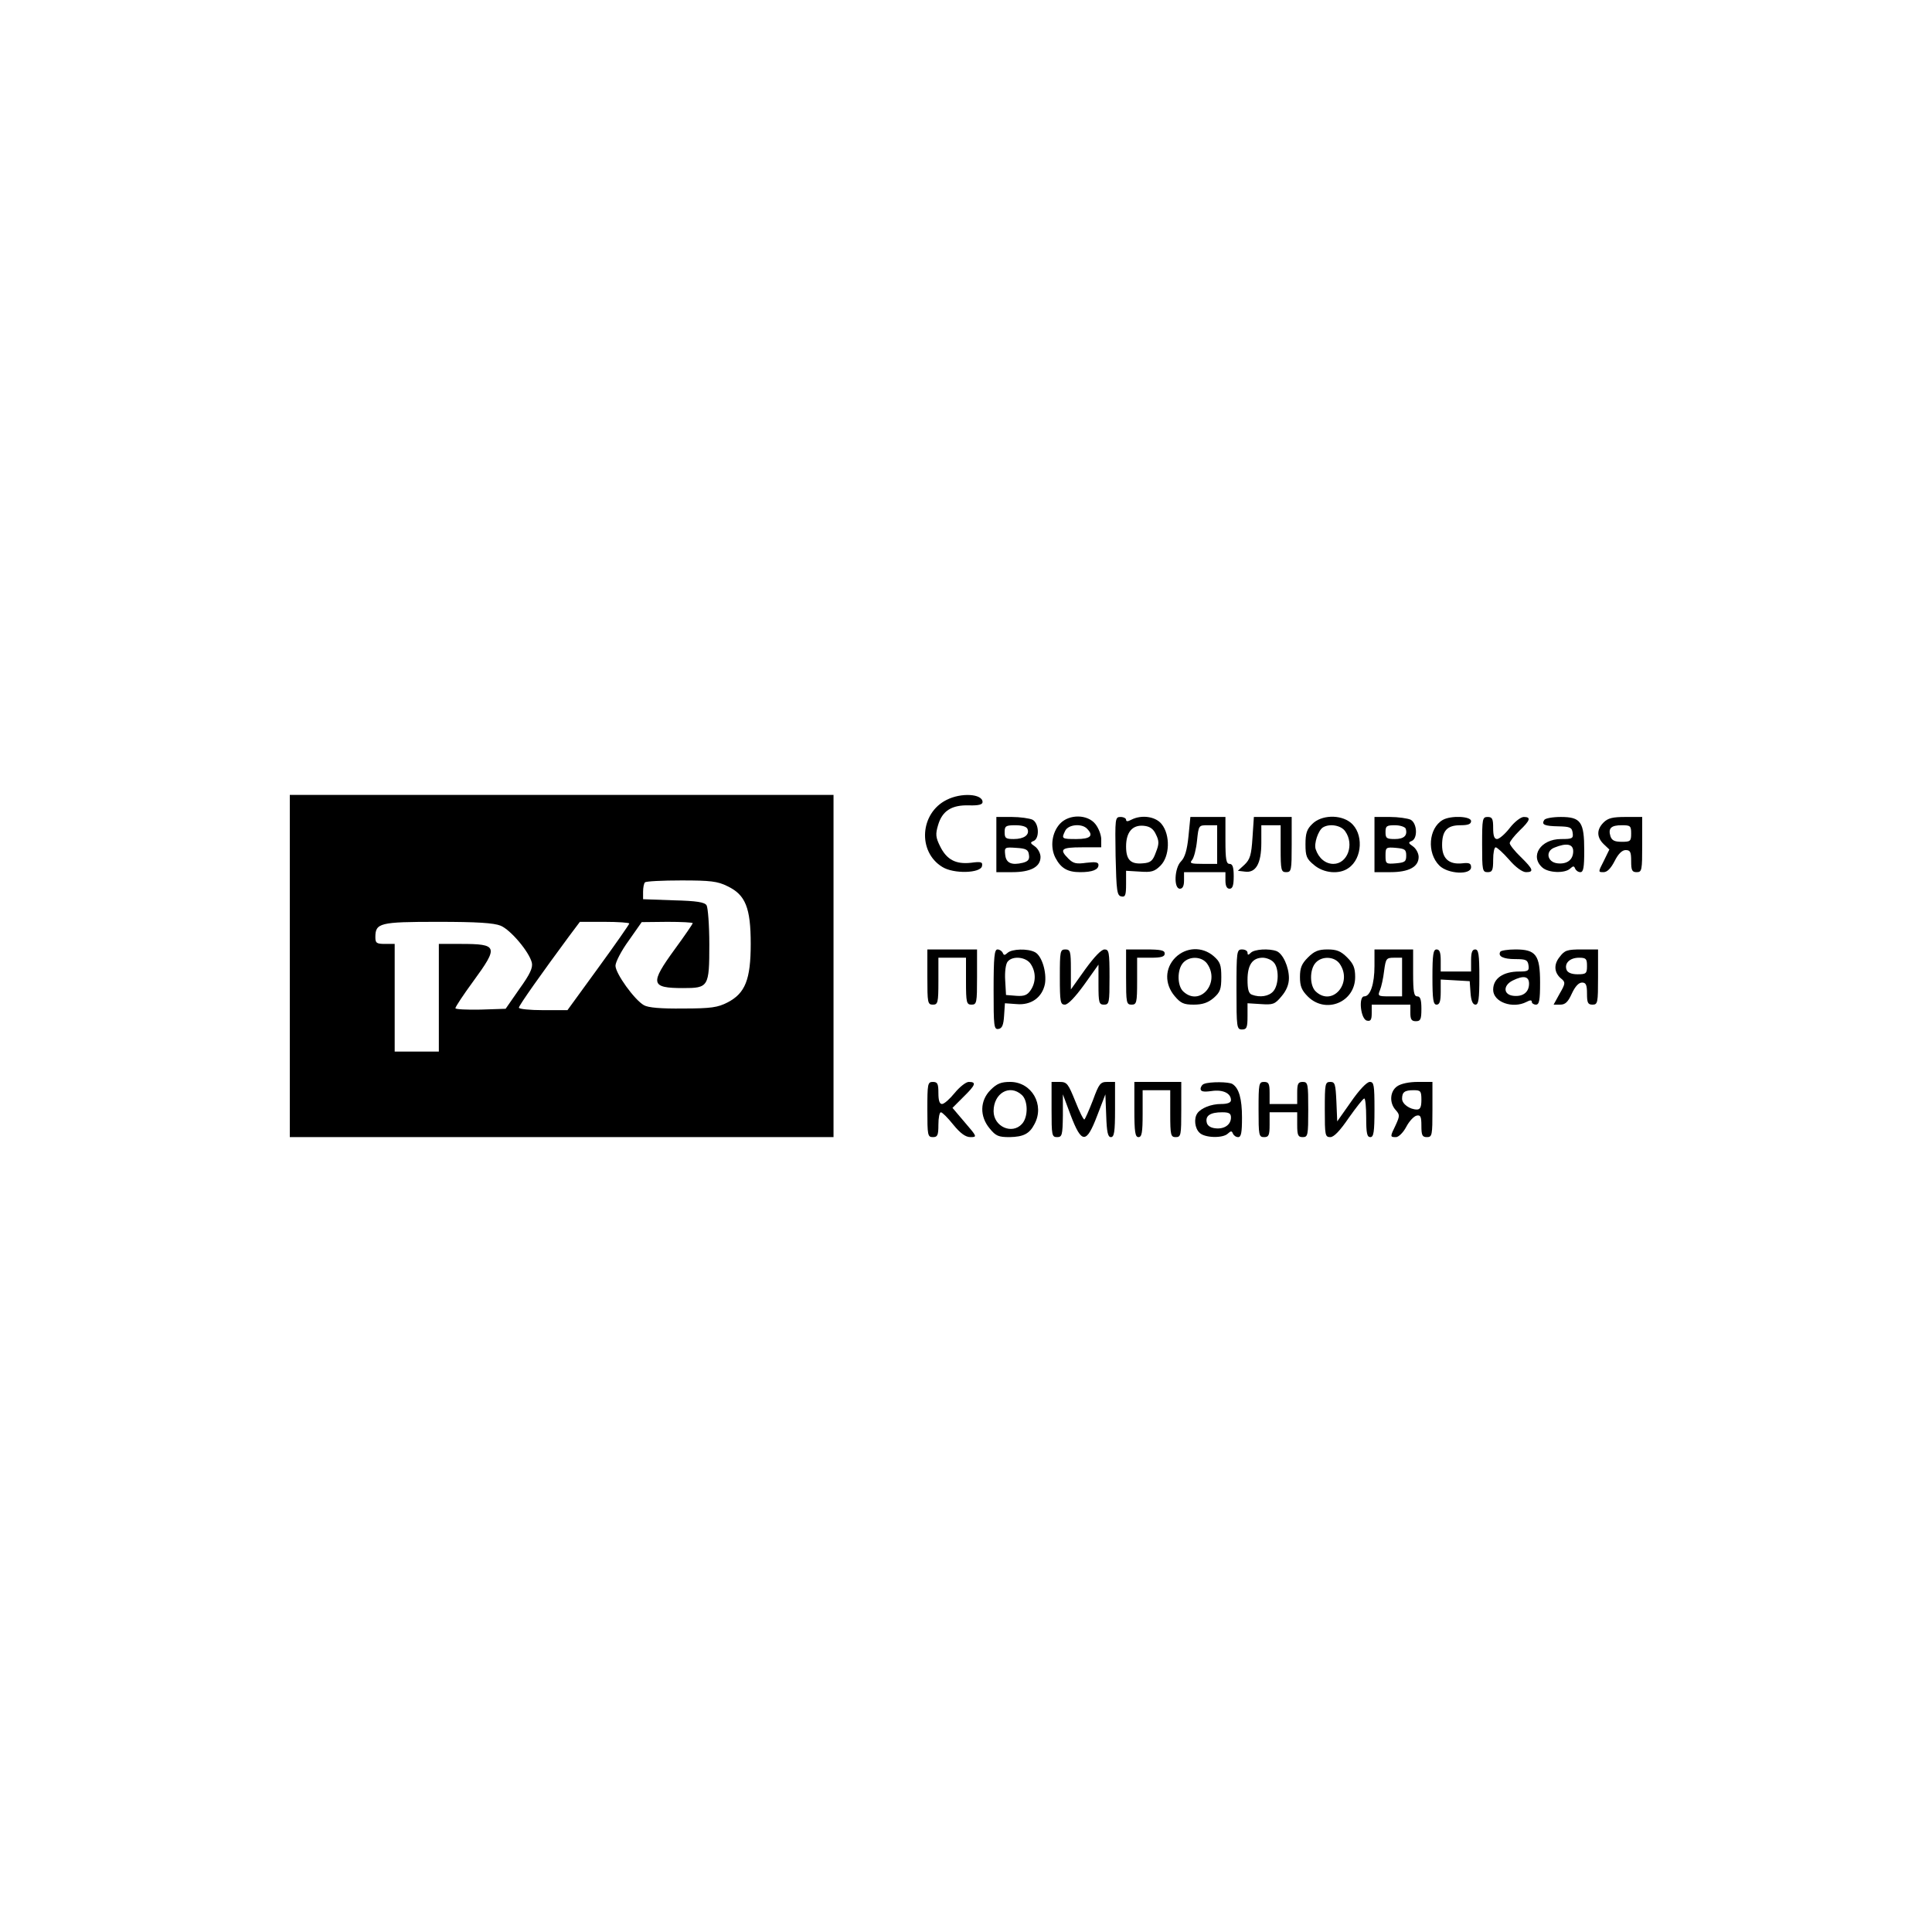 <?xml version="1.0" standalone="no"?>
<!DOCTYPE svg PUBLIC "-//W3C//DTD SVG 20010904//EN"
 "http://www.w3.org/TR/2001/REC-SVG-20010904/DTD/svg10.dtd">
<svg version="1.0" xmlns="http://www.w3.org/2000/svg"
 width="700pt" height="700pt" viewBox="0 0 700 700"
 preserveAspectRatio="xMidYMid meet">
<g transform="translate(0,700) scale(0.1,-0.1)"
fill="#000000" stroke="none">
<path d="M1050 3500 l0 -620 985 0 985 0 0 620 0 620 -985 0 -985 0 0 -620z
m1586 289 c65 -31 84 -78 84 -209 0 -129 -20 -179 -84 -212 -35 -18 -59 -22
-161 -22 -80 -1 -127 3 -142 12 -34 19 -103 115 -103 143 0 13 21 54 48 91
l47 67 93 1 c50 0 92 -2 92 -5 0 -2 -29 -45 -65 -94 -91 -125 -88 -141 30
-141 92 0 95 4 95 158 0 70 -5 134 -10 142 -7 11 -35 16 -120 18 l-110 4 0 27
c0 15 3 31 7 34 3 4 63 7 132 7 105 0 131 -3 167 -21z m-822 -143 c36 -15 103
-94 113 -134 4 -18 -6 -41 -45 -95 l-50 -72 -91 -3 c-50 -1 -91 1 -91 5 0 5
29 49 65 98 92 126 89 135 -46 135 l-79 0 0 -195 0 -195 -80 0 -80 0 0 195 0
195 -35 0 c-30 0 -35 3 -35 24 0 52 15 56 226 56 144 0 203 -4 228 -14z m466
8 c0 -3 -50 -75 -112 -160 l-112 -154 -88 0 c-48 0 -88 4 -88 9 0 8 83 125
182 259 l39 52 89 0 c50 0 90 -3 90 -6z"/>
<path d="M3430 4102 c-97 -48 -106 -188 -16 -243 41 -26 139 -23 144 3 3 15
-3 17 -40 12 -55 -6 -88 11 -112 60 -16 32 -17 44 -7 77 15 51 49 73 112 71
35 -1 49 3 49 12 0 30 -77 35 -130 8z"/>
<path d="M3610 3940 l0 -100 58 0 c66 0 102 19 102 55 0 13 -9 30 -20 38 -18
12 -18 15 -5 20 22 9 20 64 -4 77 -11 5 -45 10 -75 10 l-56 0 0 -100z m113 56
c8 -21 -13 -36 -50 -36 -29 0 -33 3 -33 25 0 22 4 25 39 25 24 0 41 -5 44 -14z
m5 -93 c3 -17 -3 -24 -22 -29 -41 -10 -61 -1 -64 29 -3 27 -2 28 40 25 36 -2
44 -7 46 -25z"/>
<path d="M3841 4016 c-30 -32 -37 -85 -17 -124 20 -38 44 -52 90 -52 44 0 66
9 66 26 0 10 -10 12 -44 8 -36 -5 -47 -3 -65 15 -34 34 -26 41 49 41 l70 0 0
29 c0 15 -9 40 -21 55 -28 36 -95 37 -128 2z m97 -18 c26 -26 13 -38 -38 -38
-54 0 -55 1 -40 31 12 22 59 26 78 7z"/>
<path d="M4042 3898 c3 -127 5 -143 21 -146 14 -3 17 4 17 45 l0 48 50 -3 c42
-3 53 0 75 22 33 33 36 110 4 150 -22 28 -73 35 -110 16 -13 -7 -19 -7 -19 0
0 5 -9 10 -20 10 -20 0 -20 -5 -18 -142z m146 79 c12 -24 12 -35 0 -65 -11
-31 -19 -38 -47 -40 -44 -4 -61 12 -61 61 0 52 23 79 64 75 22 -2 35 -11 44
-31z"/>
<path d="M4306 3969 c-5 -49 -13 -76 -27 -90 -24 -24 -27 -99 -4 -99 10 0 15
10 15 30 l0 30 75 0 75 0 0 -30 c0 -20 5 -30 15 -30 11 0 15 12 15 45 0 33 -4
45 -15 45 -12 0 -15 16 -15 85 l0 85 -64 0 -63 0 -7 -71z m104 -29 l0 -70 -51
0 c-44 0 -50 2 -40 14 7 8 15 40 18 70 6 56 6 56 39 56 l34 0 0 -70z"/>
<path d="M4538 3965 c-4 -63 -9 -79 -29 -98 l-24 -22 25 -3 c40 -6 60 29 60
104 l0 64 35 0 35 0 0 -85 c0 -78 2 -85 20 -85 19 0 20 7 20 100 l0 100 -69 0
-68 0 -5 -75z"/>
<path d="M4755 4015 c-20 -19 -25 -34 -25 -74 0 -43 4 -53 31 -75 35 -30 92
-35 125 -11 51 35 55 127 7 165 -38 30 -106 27 -138 -5z m119 -27 c34 -48 8
-118 -43 -118 -28 0 -53 20 -64 53 -7 20 9 68 26 79 24 15 66 8 81 -14z"/>
<path d="M4980 3940 l0 -100 58 0 c66 0 102 19 102 55 0 13 -9 30 -20 38 -18
12 -18 15 -5 20 22 9 20 64 -4 77 -11 5 -45 10 -75 10 l-56 0 0 -100z m113 58
c8 -25 -6 -38 -39 -38 -30 0 -34 3 -34 25 0 22 4 25 34 25 19 0 36 -6 39 -12z
m2 -98 c0 -22 -5 -25 -37 -28 -36 -3 -38 -2 -38 28 0 30 2 31 38 28 32 -3 37
-6 37 -28z"/>
<path d="M5227 4029 c-51 -30 -58 -119 -12 -165 31 -31 115 -35 115 -6 0 14
-7 17 -32 14 -48 -5 -73 17 -73 66 0 52 18 72 66 72 28 0 39 4 39 15 0 18 -74
21 -103 4z"/>
<path d="M5370 3940 c0 -93 1 -100 20 -100 17 0 20 7 20 45 0 25 4 45 9 45 5
0 27 -20 49 -45 23 -27 48 -45 61 -45 30 0 26 11 -19 55 -22 21 -40 44 -40 50
0 6 16 26 35 45 40 38 43 50 16 50 -11 0 -34 -18 -51 -40 -17 -22 -38 -40 -46
-40 -10 0 -14 12 -14 40 0 33 -3 40 -20 40 -19 0 -20 -7 -20 -100z"/>
<path d="M5595 4029 c-11 -17 1 -22 52 -23 42 -1 48 -4 51 -23 3 -21 -1 -23
-42 -23 -74 0 -114 -62 -68 -103 22 -20 82 -22 101 -4 11 10 14 10 18 0 3 -7
11 -13 19 -13 11 0 14 17 14 78 0 104 -12 122 -85 122 -30 0 -57 -5 -60 -11z
m105 -113 c0 -31 -22 -48 -57 -44 -37 4 -45 44 -11 57 44 18 68 13 68 -13z"/>
<path d="M5810 4020 c-26 -26 -25 -54 1 -79 l20 -19 -20 -41 c-21 -41 -21 -41
-1 -41 13 0 26 13 40 40 13 26 27 40 40 40 17 0 20 -7 20 -40 0 -33 3 -40 20
-40 19 0 20 7 20 100 l0 100 -60 0 c-47 0 -64 -4 -80 -20z m100 -40 c0 -28 -3
-30 -34 -30 -26 0 -36 5 -41 20 -9 29 2 40 41 40 31 0 34 -2 34 -30z"/>
<path d="M3360 3460 c0 -93 1 -100 20 -100 18 0 20 7 20 85 l0 85 50 0 50 0 0
-85 c0 -78 2 -85 20 -85 19 0 20 7 20 100 l0 100 -90 0 -90 0 0 -100z"/>
<path d="M3600 3414 c0 -133 1 -145 18 -142 13 2 18 15 20 48 l3 45 42 -3 c53
-5 93 24 103 73 7 42 -11 102 -36 115 -26 14 -83 12 -99 -2 -11 -10 -14 -10
-18 0 -3 6 -11 12 -19 12 -11 0 -14 -27 -14 -146z m134 94 c20 -29 20 -67 0
-96 -12 -18 -24 -22 -52 -20 l-37 3 -3 53 c-2 31 2 60 9 68 18 22 66 17 83 -8z"/>
<path d="M3840 3460 c0 -90 2 -100 18 -100 12 0 38 28 70 72 l52 73 0 -73 c0
-65 2 -72 20 -72 19 0 20 7 20 100 0 90 -2 100 -18 100 -12 0 -38 -28 -70 -72
l-52 -73 0 73 c0 65 -2 72 -20 72 -19 0 -20 -7 -20 -100z"/>
<path d="M4080 3460 c0 -93 1 -100 20 -100 18 0 20 7 20 85 l0 85 50 0 c38 0
50 4 50 15 0 12 -14 15 -70 15 l-70 0 0 -100z"/>
<path d="M4259 3531 c-39 -39 -40 -96 -3 -140 22 -26 33 -31 69 -31 32 0 52 7
72 24 24 21 28 32 28 76 0 44 -4 55 -28 76 -41 35 -99 33 -138 -5z m115 -23
c48 -69 -26 -156 -86 -101 -23 20 -24 80 -1 105 23 25 68 23 87 -4z"/>
<path d="M4480 3415 c0 -138 1 -145 20 -145 17 0 20 7 20 48 l0 47 48 -3 c44
-3 51 -1 75 28 18 21 27 43 27 66 0 41 -22 89 -45 98 -27 10 -80 7 -93 -6 -9
-9 -12 -9 -12 0 0 7 -9 12 -20 12 -19 0 -20 -7 -20 -145z m134 99 c21 -20 20
-83 -1 -106 -16 -18 -48 -23 -77 -12 -12 4 -16 20 -16 54 0 54 18 80 55 80 13
0 31 -7 39 -16z"/>
<path d="M4739 3531 c-23 -23 -29 -38 -29 -71 0 -33 6 -48 29 -71 65 -64 171
-20 171 71 0 33 -6 48 -29 71 -23 23 -38 29 -71 29 -33 0 -48 -6 -71 -29z
m115 -23 c48 -69 -26 -156 -86 -101 -23 20 -24 80 -1 105 23 25 68 23 87 -4z"/>
<path d="M4980 3500 c0 -65 -15 -110 -37 -110 -22 0 -13 -84 10 -88 13 -3 17
3 17 27 l0 31 70 0 70 0 0 -30 c0 -23 4 -30 20 -30 17 0 20 7 20 45 0 33 -4
45 -15 45 -12 0 -15 16 -15 85 l0 85 -70 0 -70 0 0 -60z m100 -40 l0 -70 -45
0 c-42 0 -44 1 -35 23 5 12 12 43 15 70 6 44 8 47 36 47 l29 0 0 -70z"/>
<path d="M5190 3460 c0 -82 3 -100 15 -100 11 0 15 12 15 46 l0 45 53 -3 52
-3 3 -42 c2 -29 8 -43 18 -43 11 0 14 20 14 100 0 82 -3 100 -15 100 -11 0
-15 -11 -15 -40 l0 -40 -55 0 -55 0 0 40 c0 29 -4 40 -15 40 -12 0 -15 -18
-15 -100z"/>
<path d="M5436 3552 c-10 -17 11 -27 54 -27 39 0 45 -3 48 -22 3 -20 -1 -23
-33 -23 -59 0 -95 -25 -95 -66 0 -45 71 -70 121 -44 13 7 19 7 19 0 0 -5 7
-10 15 -10 12 0 15 16 15 80 0 100 -15 120 -89 120 -28 0 -52 -4 -55 -8z m104
-116 c0 -31 -22 -48 -57 -44 -36 4 -38 37 -3 55 40 20 60 16 60 -11z"/>
<path d="M5651 3533 c-23 -28 -20 -59 7 -80 14 -12 14 -17 -7 -53 l-22 -40 24
0 c18 0 28 9 42 40 12 26 25 40 37 40 14 0 18 -8 18 -40 0 -33 3 -40 20 -40
19 0 20 7 20 100 l0 100 -59 0 c-53 0 -62 -3 -80 -27z m99 -33 c0 -27 -3 -30
-34 -30 -22 0 -36 6 -40 16 -9 24 12 44 45 44 26 0 29 -4 29 -30z"/>
<path d="M3360 2980 c0 -93 1 -100 20 -100 17 0 20 7 20 45 0 25 4 45 9 45 5
0 25 -20 45 -45 26 -32 45 -45 62 -45 25 0 24 2 -20 53 l-45 53 39 39 c45 44
49 55 20 55 -10 0 -33 -18 -51 -40 -18 -22 -38 -40 -46 -40 -9 0 -13 13 -13
40 0 33 -3 40 -20 40 -19 0 -20 -7 -20 -100z"/>
<path d="M3589 3051 c-39 -39 -40 -96 -3 -140 22 -27 32 -31 72 -31 50 1 72
12 90 47 38 70 -10 153 -88 153 -33 0 -48 -6 -71 -29z m113 -18 c23 -20 24
-80 1 -105 -36 -40 -103 -10 -103 46 0 65 58 99 102 59z"/>
<path d="M3810 2980 c0 -93 1 -100 20 -100 18 0 20 7 21 78 l0 77 28 -75 c40
-105 57 -105 96 -3 l30 78 3 -77 c2 -60 6 -78 17 -78 12 0 15 19 15 100 l0
100 -28 0 c-25 0 -30 -6 -52 -66 -14 -36 -28 -68 -31 -70 -3 -2 -18 28 -33 66
-26 64 -30 70 -57 70 l-29 0 0 -100z"/>
<path d="M4110 2980 c0 -82 3 -100 15 -100 12 0 15 16 15 85 l0 85 50 0 50 0
0 -85 c0 -78 2 -85 20 -85 19 0 20 7 20 100 l0 100 -85 0 -85 0 0 -100z"/>
<path d="M4363 3073 c-7 -2 -13 -11 -13 -18 0 -10 11 -12 40 -8 41 6 70 -8 70
-33 0 -9 -12 -14 -36 -14 -36 0 -73 -15 -86 -34 -13 -19 -9 -54 8 -70 18 -19
85 -21 103 -3 11 10 14 10 18 0 3 -7 11 -13 19 -13 11 0 14 16 14 71 0 68 -11
106 -34 121 -12 9 -84 9 -103 1z m97 -122 c0 -26 -24 -43 -57 -39 -18 2 -29
10 -31 22 -5 24 14 36 56 36 25 0 32 -4 32 -19z"/>
<path d="M4560 2980 c0 -93 1 -100 20 -100 17 0 20 7 20 45 l0 45 50 0 50 0 0
-45 c0 -38 3 -45 20 -45 19 0 20 7 20 100 0 93 -1 100 -20 100 -17 0 -20 -7
-20 -40 l0 -40 -50 0 -50 0 0 40 c0 33 -3 40 -20 40 -19 0 -20 -7 -20 -100z"/>
<path d="M4800 2980 c0 -93 1 -100 20 -100 13 0 35 23 67 70 27 38 51 69 56
70 4 0 7 -31 7 -70 0 -56 3 -70 15 -70 12 0 15 18 15 100 0 89 -2 100 -17 100
-11 0 -39 -30 -68 -72 l-50 -71 -3 72 c-3 63 -5 71 -22 71 -19 0 -20 -7 -20
-100z"/>
<path d="M5062 3064 c-26 -18 -29 -60 -5 -86 15 -17 15 -21 0 -54 -21 -43 -21
-44 1 -44 9 0 26 16 37 37 11 21 28 39 38 41 14 3 17 -4 17 -37 0 -34 3 -41
20 -41 19 0 20 7 20 100 l0 100 -53 0 c-31 0 -61 -6 -75 -16z m88 -49 c0 -25
-4 -35 -16 -35 -26 0 -54 20 -54 39 0 24 9 31 42 31 25 0 28 -3 28 -35z"/>
</g>
</svg>
